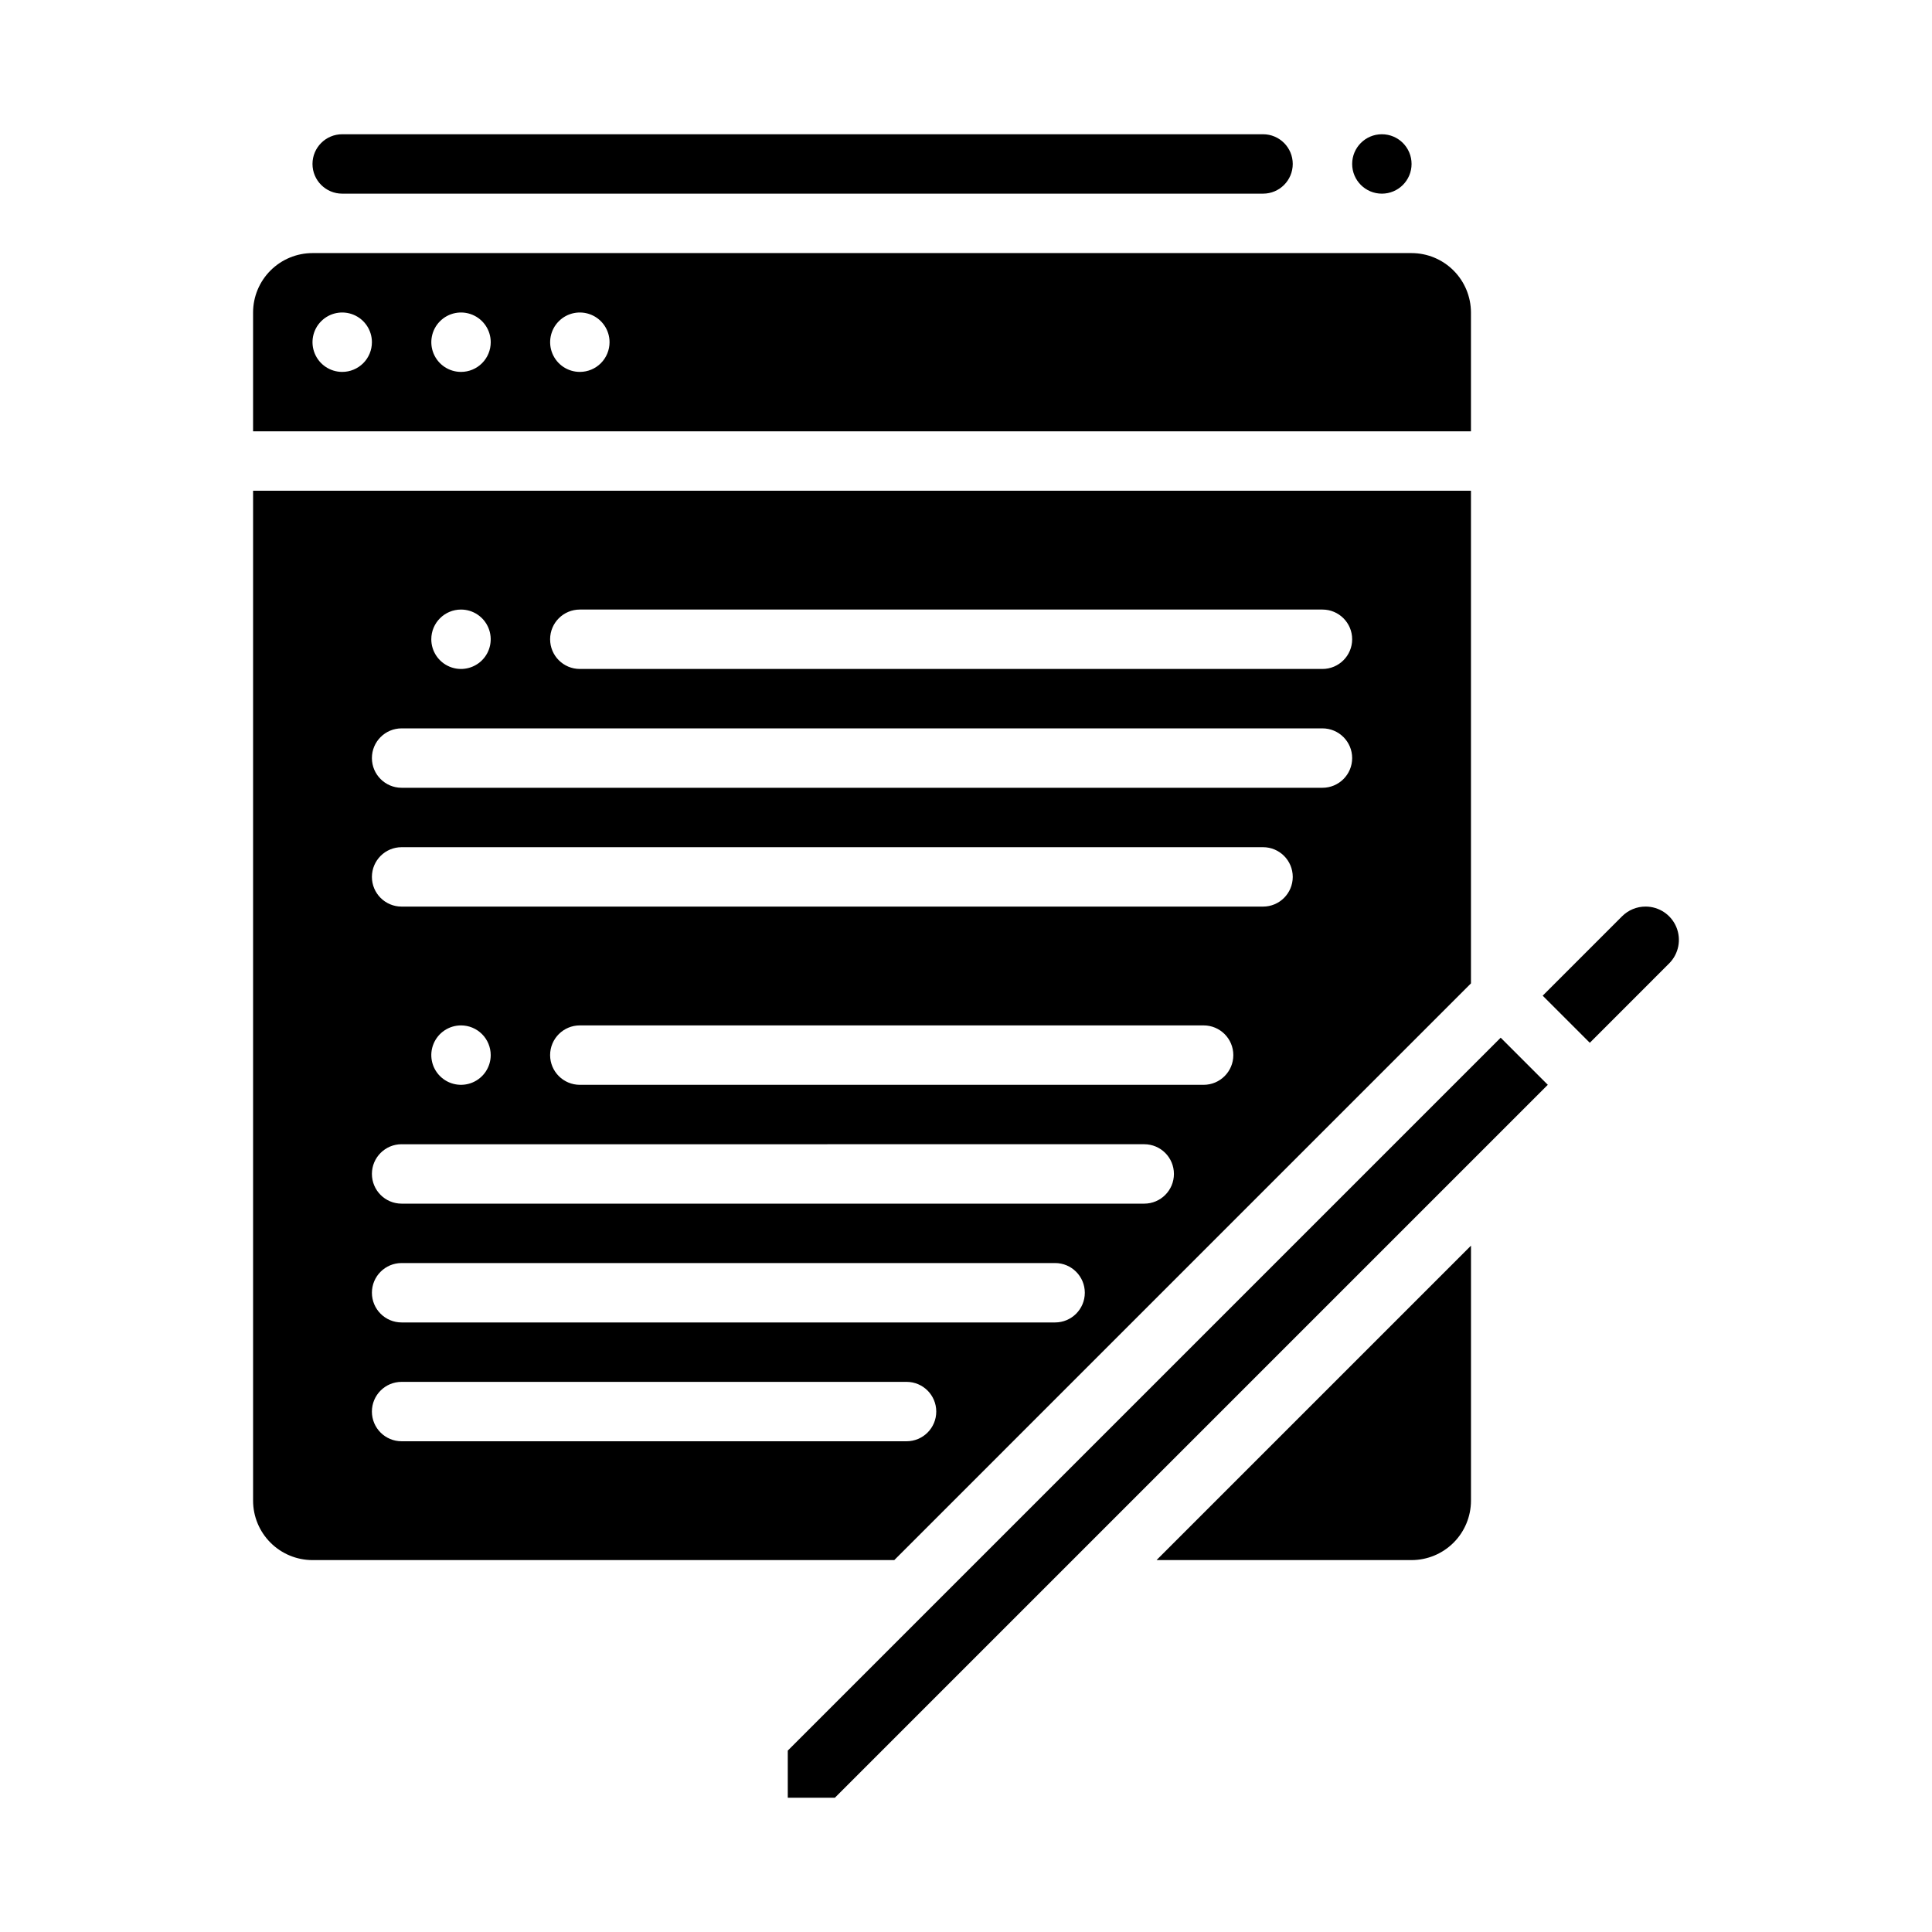 <?xml version="1.0" encoding="UTF-8"?>
<!-- Uploaded to: ICON Repo, www.svgrepo.com, Generator: ICON Repo Mixer Tools -->
<svg fill="#000000" width="800px" height="800px" version="1.1" viewBox="144 144 512 512" xmlns="http://www.w3.org/2000/svg">
 <g>
  <path d="m518.08 557.44c4.176-0.004 8.176-1.664 11.129-4.617 2.949-2.949 4.609-6.953 4.617-11.125v-67.586l-83.332 83.328z"/>
  <path d="m518.08 211.07h-291.27c-4.172 0.004-8.176 1.664-11.125 4.617-2.953 2.949-4.613 6.953-4.617 11.125v31.488h322.75v-31.488c-0.008-4.172-1.668-8.176-4.617-11.125-2.953-2.953-6.953-4.613-11.129-4.617zm-283.39 31.488c-3.184 0-6.055-1.918-7.273-4.859-1.219-2.941-0.547-6.328 1.707-8.578 2.25-2.254 5.637-2.926 8.578-1.707 2.941 1.219 4.859 4.09 4.859 7.273 0 2.086-0.828 4.09-2.305 5.566-1.477 1.477-3.481 2.305-5.566 2.305zm31.488 0c-3.188 0-6.055-1.918-7.273-4.859-1.219-2.941-0.547-6.328 1.707-8.578 2.25-2.254 5.637-2.926 8.578-1.707s4.859 4.09 4.859 7.273c0 2.086-0.832 4.09-2.305 5.566-1.477 1.477-3.481 2.305-5.566 2.305zm31.488 0c-3.188 0-6.055-1.918-7.273-4.859-1.219-2.941-0.547-6.328 1.707-8.578 2.25-2.254 5.637-2.926 8.578-1.707 2.941 1.219 4.859 4.09 4.859 7.273 0 2.086-0.832 4.09-2.305 5.566-1.477 1.477-3.481 2.305-5.566 2.305z"/>
  <path d="m533.82 404.61v-130.56h-322.75v267.65c0.004 4.172 1.664 8.176 4.617 11.125 2.949 2.953 6.953 4.613 11.125 4.617h154.18zm-70.848 26.879h-165.31c-4.348 0-7.875-3.527-7.875-7.875 0-4.348 3.527-7.871 7.875-7.871h165.31c4.348 0 7.871 3.523 7.871 7.871 0 4.348-3.523 7.875-7.871 7.875zm-165.31-125.95h196.8c4.348 0 7.875 3.523 7.875 7.871s-3.527 7.871-7.875 7.871h-196.8c-4.348 0-7.875-3.523-7.875-7.871s3.527-7.871 7.875-7.871zm-31.488 0c3.184 0 6.051 1.918 7.269 4.859 1.219 2.941 0.547 6.328-1.703 8.578-2.254 2.25-5.641 2.926-8.582 1.707s-4.859-4.09-4.859-7.273c0-4.348 3.527-7.871 7.875-7.871zm-15.742 31.488h244.03c4.348 0 7.875 3.523 7.875 7.871 0 4.348-3.527 7.871-7.875 7.871h-244.03c-4.348 0-7.871-3.523-7.871-7.871 0-4.348 3.523-7.871 7.871-7.871zm0 31.488h228.29c4.348 0 7.871 3.523 7.871 7.871 0 4.348-3.523 7.871-7.871 7.871h-228.29c-4.348 0-7.871-3.523-7.871-7.871 0-4.348 3.523-7.871 7.871-7.871zm23.617 55.105-0.004-0.004c0 3.184-1.918 6.055-4.859 7.273s-6.328 0.547-8.578-1.707c-2.254-2.25-2.926-5.637-1.707-8.578 1.219-2.941 4.086-4.859 7.273-4.859 2.086 0 4.09 0.828 5.566 2.305 1.473 1.477 2.305 3.481 2.305 5.566zm-23.617 23.617 196.8-0.004c4.348 0 7.871 3.523 7.871 7.871 0 4.348-3.523 7.875-7.871 7.875h-196.8c-4.348 0-7.871-3.527-7.871-7.875 0-4.348 3.523-7.871 7.871-7.871zm0 31.488 173.18-0.004c4.348 0 7.875 3.523 7.875 7.871s-3.527 7.871-7.875 7.871h-173.18c-4.348 0-7.871-3.523-7.871-7.871s3.523-7.871 7.871-7.871zm-7.871 39.359-0.004-0.004c0-4.348 3.523-7.871 7.871-7.871h133.82c4.348 0 7.871 3.523 7.871 7.871s-3.523 7.871-7.871 7.871h-133.82c-4.348 0-7.871-3.523-7.871-7.871z"/>
  <path d="m580.1 384.25c-2.344-0.004-4.59 0.926-6.242 2.586l-21.031 21.031 12.484 12.484 21.027-21.031c2.523-2.523 3.281-6.32 1.914-9.621-1.363-3.297-4.582-5.449-8.152-5.449z"/>
  <path d="m352.77 607.93v12.484h12.484l188.93-188.93-12.484-12.484z"/>
  <path d="m518.08 187.45c0 4.348-3.523 7.871-7.871 7.871-4.348 0-7.871-3.523-7.871-7.871s3.523-7.871 7.871-7.871c4.348 0 7.871 3.523 7.871 7.871"/>
  <path d="m234.69 195.32h244.03c4.348 0 7.871-3.523 7.871-7.871s-3.523-7.871-7.871-7.871h-244.03c-4.348 0-7.875 3.523-7.875 7.871s3.527 7.871 7.875 7.871z"/>
 </g>
</svg>